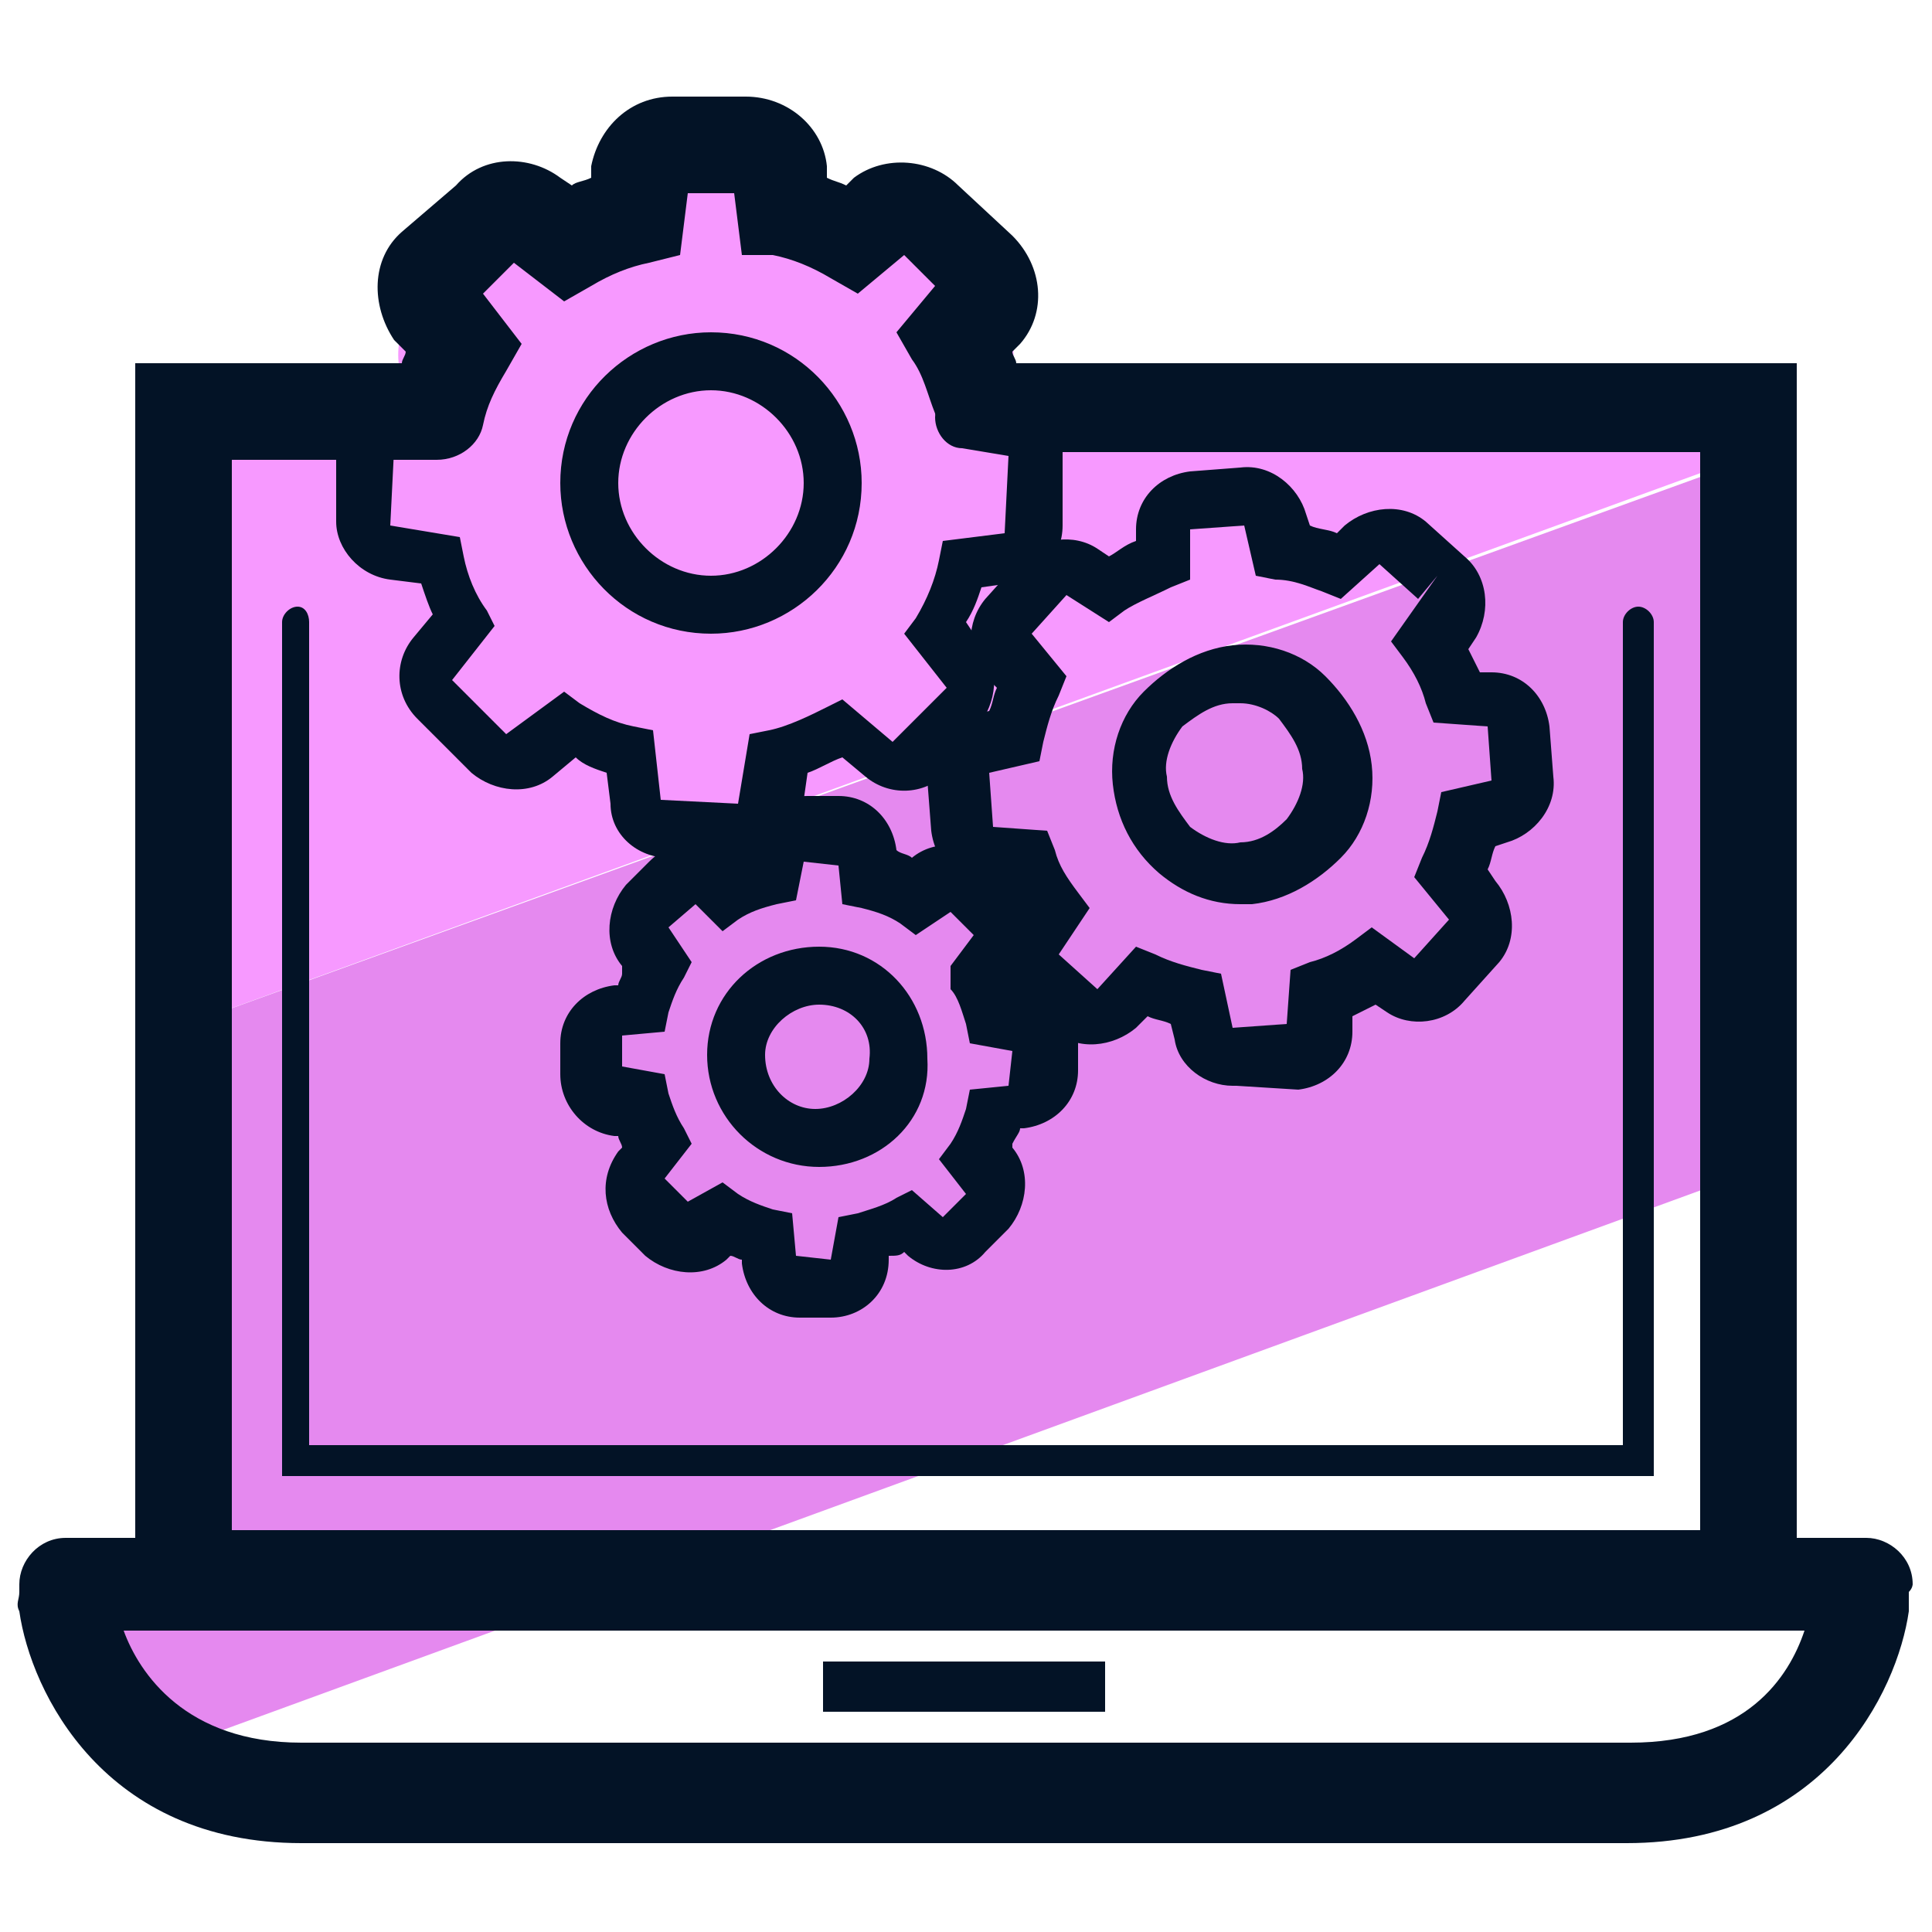 <svg xmlns="http://www.w3.org/2000/svg" id="Layer_1" x="0" y="0" version="1.1" viewBox="0 0 50 50" xml:space="preserve"><style>.st2{fill:#031326}</style><path fill="#f799ff" d="M44.4 10.9H25.7c0-.1-.1-.2-.1-.3l.2-.2c.6-.8.6-1.9-.2-2.7l-1.3-1.3c-.7-.7-1.8-.8-2.6-.2l-.2.2c-.1-.1-.3-.1-.4-.2v-.3c-.1-1-.9-1.8-1.9-1.8h-1.8c-1 0-1.8.8-1.9 1.8v.3c-.2.1-.3.1-.5.2l-.2-.2c-.8-.6-1.9-.6-2.6.2l-1.3 1.3c-.7.7-.8 1.9-.2 2.7l.2.3c0 .1 0 .2-.1.2H4.6v15.7l39.8-14.5v-1.2z"/><path fill="#e589ef" d="M44.4 12.2L4.6 26.6V40H2.9c-.7 0-1.2.5-1.2 1.2v.7c.1 1 .7 2.5 1.8 3.7l40.8-14.9V12.2z"/><path d="M42.7 38.2H7.3V16.1c0-.2.2-.4.4-.4s.3.2.3.4v21.3h34V16.1c0-.2.2-.4.4-.4s.4.2.4.4v22.1z" class="st2"/><path d="M19.2 22.2h-1.9c-.8 0-1.5-.6-1.5-1.4l-.1-.8c-.3-.1-.6-.2-.8-.4l-.6.5c-.6.5-1.5.4-2.1-.1l-1.4-1.4c-.6-.6-.6-1.5-.1-2.1l.5-.6c-.1-.2-.2-.5-.3-.8l-.8-.1c-.8-.1-1.4-.8-1.4-1.5v-1.9c0-.8.6-1.5 1.4-1.5l1.2-.1c.4 0 .8.2.8.7 0 .4-.2.8-.7.8l-1.2.1-.1 2 1.8.3.1.5c.1.5.3 1 .6 1.4l.2.4-1.1 1.4 1.4 1.4 1.5-1.1.4.3c.5.3.9.5 1.4.6l.5.1.2 1.8 2 .1.3-1.8.5-.1c.5-.1 1.1-.4 1.5-.6l.4-.2 1.3 1.1 1.4-1.4-1.1-1.4.3-.4c.3-.5.5-1 .6-1.5l.1-.5 1.6-.2.1-2-1.2-.2c-.4 0-.7-.4-.7-.8s.4-.7.8-.7l1.1.1c.8.1 1.4.8 1.4 1.5v1.9c0 .8-.6 1.5-1.4 1.5l-.7.1c-.1.3-.2.6-.4.9l.4.6c.5.6.4 1.5-.1 2.1l-.8 1.2c-.6.6-1.5.6-2.1.1l-.6-.5c-.3.1-.6.3-.9.4l-.1.7c-.1.9-.8 1.5-1.6 1.5zm-.8-5.8c-2.2 0-3.9-1.8-3.9-3.9 0-2.2 1.8-3.9 3.9-3.9 2.2 0 3.9 1.8 3.9 3.9 0 2.2-1.8 3.9-3.9 3.9zm0-6.3c-1.3 0-2.4 1.1-2.4 2.4s1.1 2.4 2.4 2.4 2.4-1.1 2.4-2.4-1.1-2.4-2.4-2.4z" class="st2"/><path d="M49.5 41c0-.7-.6-1.2-1.2-1.2h-1.8V9.4H26.3c0-.1-.1-.2-.1-.3l.2-.2c.7-.8.6-2-.2-2.8l-1.4-1.3c-.7-.7-1.9-.8-2.7-.2l-.2.2c-.2-.1-.3-.1-.5-.2v-.3c-.1-1-1-1.8-2.1-1.8h-1.9c-1.1 0-1.9.8-2.1 1.8v.3c-.2.1-.4.1-.5.2l-.3-.2c-.8-.6-2-.6-2.7.2L10.4 6c-.8.7-.8 1.9-.2 2.8l.3.3c0 .1-.1.2-.1.3H3.5v30.4H1.7C1 39.8.5 40.4.5 41v.2c0 .2-.1.3 0 .5.3 2.1 2.2 6 7.3 6h34.3c5.1 0 7-3.9 7.3-6v-.5c.1-.1.1-.2.1-.2zM6 11.9h5.3c.6 0 1.1-.4 1.2-.9.1-.5.3-.9.6-1.4l.4-.7-1-1.3.8-.8 1.3 1 .7-.4c.5-.3 1-.5 1.5-.6l.8-.2.2-1.6H19l.2 1.6h.8c.5.1 1 .3 1.5.6l.7.4 1.2-1 .8.8-1 1.2.4.7c.3.4.4.9.6 1.4.2.6.8 1 1.4.9.2.1.3.1.5.1H44v27.9H6V11.9zm36.2 33.2H7.8c-3 0-4.2-1.8-4.6-2.9h43.5c-.4 1.2-1.5 2.9-4.5 2.9z" class="st2"/><path d="M21.3 43h7.3v1.3h-7.3zm10.6-14.9c-.7 0-1.4-.5-1.5-1.2l-.1-.4c-.2-.1-.4-.1-.6-.2l-.3.3c-.6.5-1.5.6-2.1.1l-1-.9c-.6-.5-.7-1.4-.3-2l.2-.4c-.1-.2-.2-.3-.2-.5h-.4c-.8 0-1.4-.6-1.5-1.4l-.1-1.3c-.1-.8.5-1.5 1.2-1.7l.4-.1c.1-.2.1-.4.2-.6l-.3-.3c-.5-.5-.5-1.4 0-2l.9-1c.5-.6 1.4-.7 2-.3l.3.2c.2-.1.4-.3.7-.4v-.3c0-.8.6-1.4 1.4-1.5l1.3-.1c.8-.1 1.5.5 1.7 1.2l.1.3c.2.1.5.1.7.2l.2-.2c.6-.5 1.5-.6 2.1-.1l1 .9c.6.5.7 1.4.3 2.1l-.2.3.3.6h.3c.8 0 1.4.6 1.5 1.4l.1 1.3c.1.8-.5 1.5-1.2 1.7l-.3.1c-.1.2-.1.4-.2.6l.2.3c.5.6.6 1.5.1 2.1l-.9 1c-.5.6-1.4.7-2 .3l-.3-.2-.6.3v.4c0 .8-.6 1.4-1.4 1.5l-1.6-.1h-.1zm-2.5-3.6l.5.2c.4.2.8.3 1.2.4l.5.1.3 1.4 1.4-.1.1-1.4.5-.2c.4-.1.8-.3 1.2-.6l.4-.3 1.1.8.9-1-.9-1.1.2-.5c.2-.4.3-.8.4-1.2l.1-.5 1.3-.3-.1-1.4-1.4-.1-.2-.5c-.1-.4-.3-.8-.6-1.2l-.3-.4 1.2-1.7-.5.6-1-.9-1 .9-.5-.2c-.3-.1-.7-.3-1.2-.3l-.5-.1-.3-1.3-1.4.1V15l-.5.2c-.4.2-.9.4-1.2.6l-.4.3-1.1-.7-.9 1 .9 1.1-.2.5c-.2.4-.3.8-.4 1.2l-.1.5-1.3.3.1 1.4 1.4.1.2.5c.1.4.3.7.6 1.1l.3.4-.8 1.2 1 .9 1-1.1zm2.7-1.1c-.8 0-1.5-.3-2.1-.8-.7-.6-1.1-1.4-1.2-2.3-.1-.9.2-1.8.8-2.4s1.4-1.1 2.3-1.2c.9-.1 1.8.2 2.4.8s1.1 1.4 1.2 2.3c.1.9-.2 1.8-.8 2.4s-1.4 1.1-2.3 1.2h-.3zm0-5.2h-.2c-.5 0-.9.3-1.3.6-.3.4-.5.9-.4 1.3 0 .5.3.9.6 1.3.4.3.9.5 1.3.4.5 0 .9-.3 1.2-.6.3-.4.5-.9.4-1.3 0-.5-.3-.9-.6-1.3-.2-.2-.6-.4-1-.4z" class="st2"/><path d="M21.5 34.1h-.8c-.8 0-1.4-.6-1.5-1.4v-.1c-.1 0-.2-.1-.3-.1l-.1.1c-.6.5-1.5.4-2.1-.1l-.6-.6c-.5-.6-.6-1.4-.1-2.1l.1-.1c0-.1-.1-.2-.1-.3h-.1c-.8-.1-1.4-.8-1.4-1.6V27c0-.8.6-1.4 1.4-1.5h.1c0-.1.1-.2.1-.3V25c-.5-.6-.4-1.5.1-2.1l.6-.6c.6-.6 1.4-.6 2.1-.1.1-.1.3-.1.4-.2.1-.8.8-1.4 1.6-1.4h.8c.8 0 1.4.6 1.5 1.4.1.1.3.1.4.2.6-.5 1.5-.4 2.1.1l.6.6c.5.6.6 1.4.1 2.1 0 .1.1.2.1.3.8.1 1.4.8 1.4 1.6v.8c0 .8-.6 1.4-1.4 1.5h-.1c0 .1-.1.2-.2.4v.1c.5.6.4 1.5-.1 2.1l-.6.6c-.5.6-1.4.6-2 .1l-.1-.1c-.1.1-.2.1-.4.1v.1c0 .9-.7 1.5-1.5 1.5zm-2.8-3.5l.4.3c.3.2.6.3.9.4l.5.1.1 1.1.9.1.2-1.1.5-.1c.3-.1.7-.2 1-.4l.4-.2.8.7.6-.6-.7-.9.3-.4c.2-.3.3-.6.4-.9l.1-.5 1-.1.1-.9-1.1-.2-.1-.5c-.1-.3-.2-.7-.4-.9V25l.6-.8-.6-.6-.9.6-.4-.3c-.3-.2-.6-.3-1-.4l-.5-.1-.1-1-.9-.1-.2 1-.5.1c-.4.1-.7.2-1 .4l-.4.3-.7-.7-.7.6.6.9-.2.4c-.2.3-.3.6-.4.9l-.1.5-1.1.1v.8l1.1.2.1.5c.1.3.2.6.4.9l.2.4-.7.9.6.6.9-.5zm2.5-.4c-1.6 0-2.9-1.3-2.9-2.9 0-1.6 1.3-2.8 2.9-2.8 1.6 0 2.8 1.3 2.8 2.9.1 1.6-1.2 2.8-2.8 2.8zm0-4.2c-.7 0-1.4.6-1.4 1.3 0 .8.6 1.4 1.3 1.4.7 0 1.4-.6 1.4-1.3.1-.8-.5-1.4-1.3-1.4.1 0 0 0 0 0z" class="st2"/></svg>